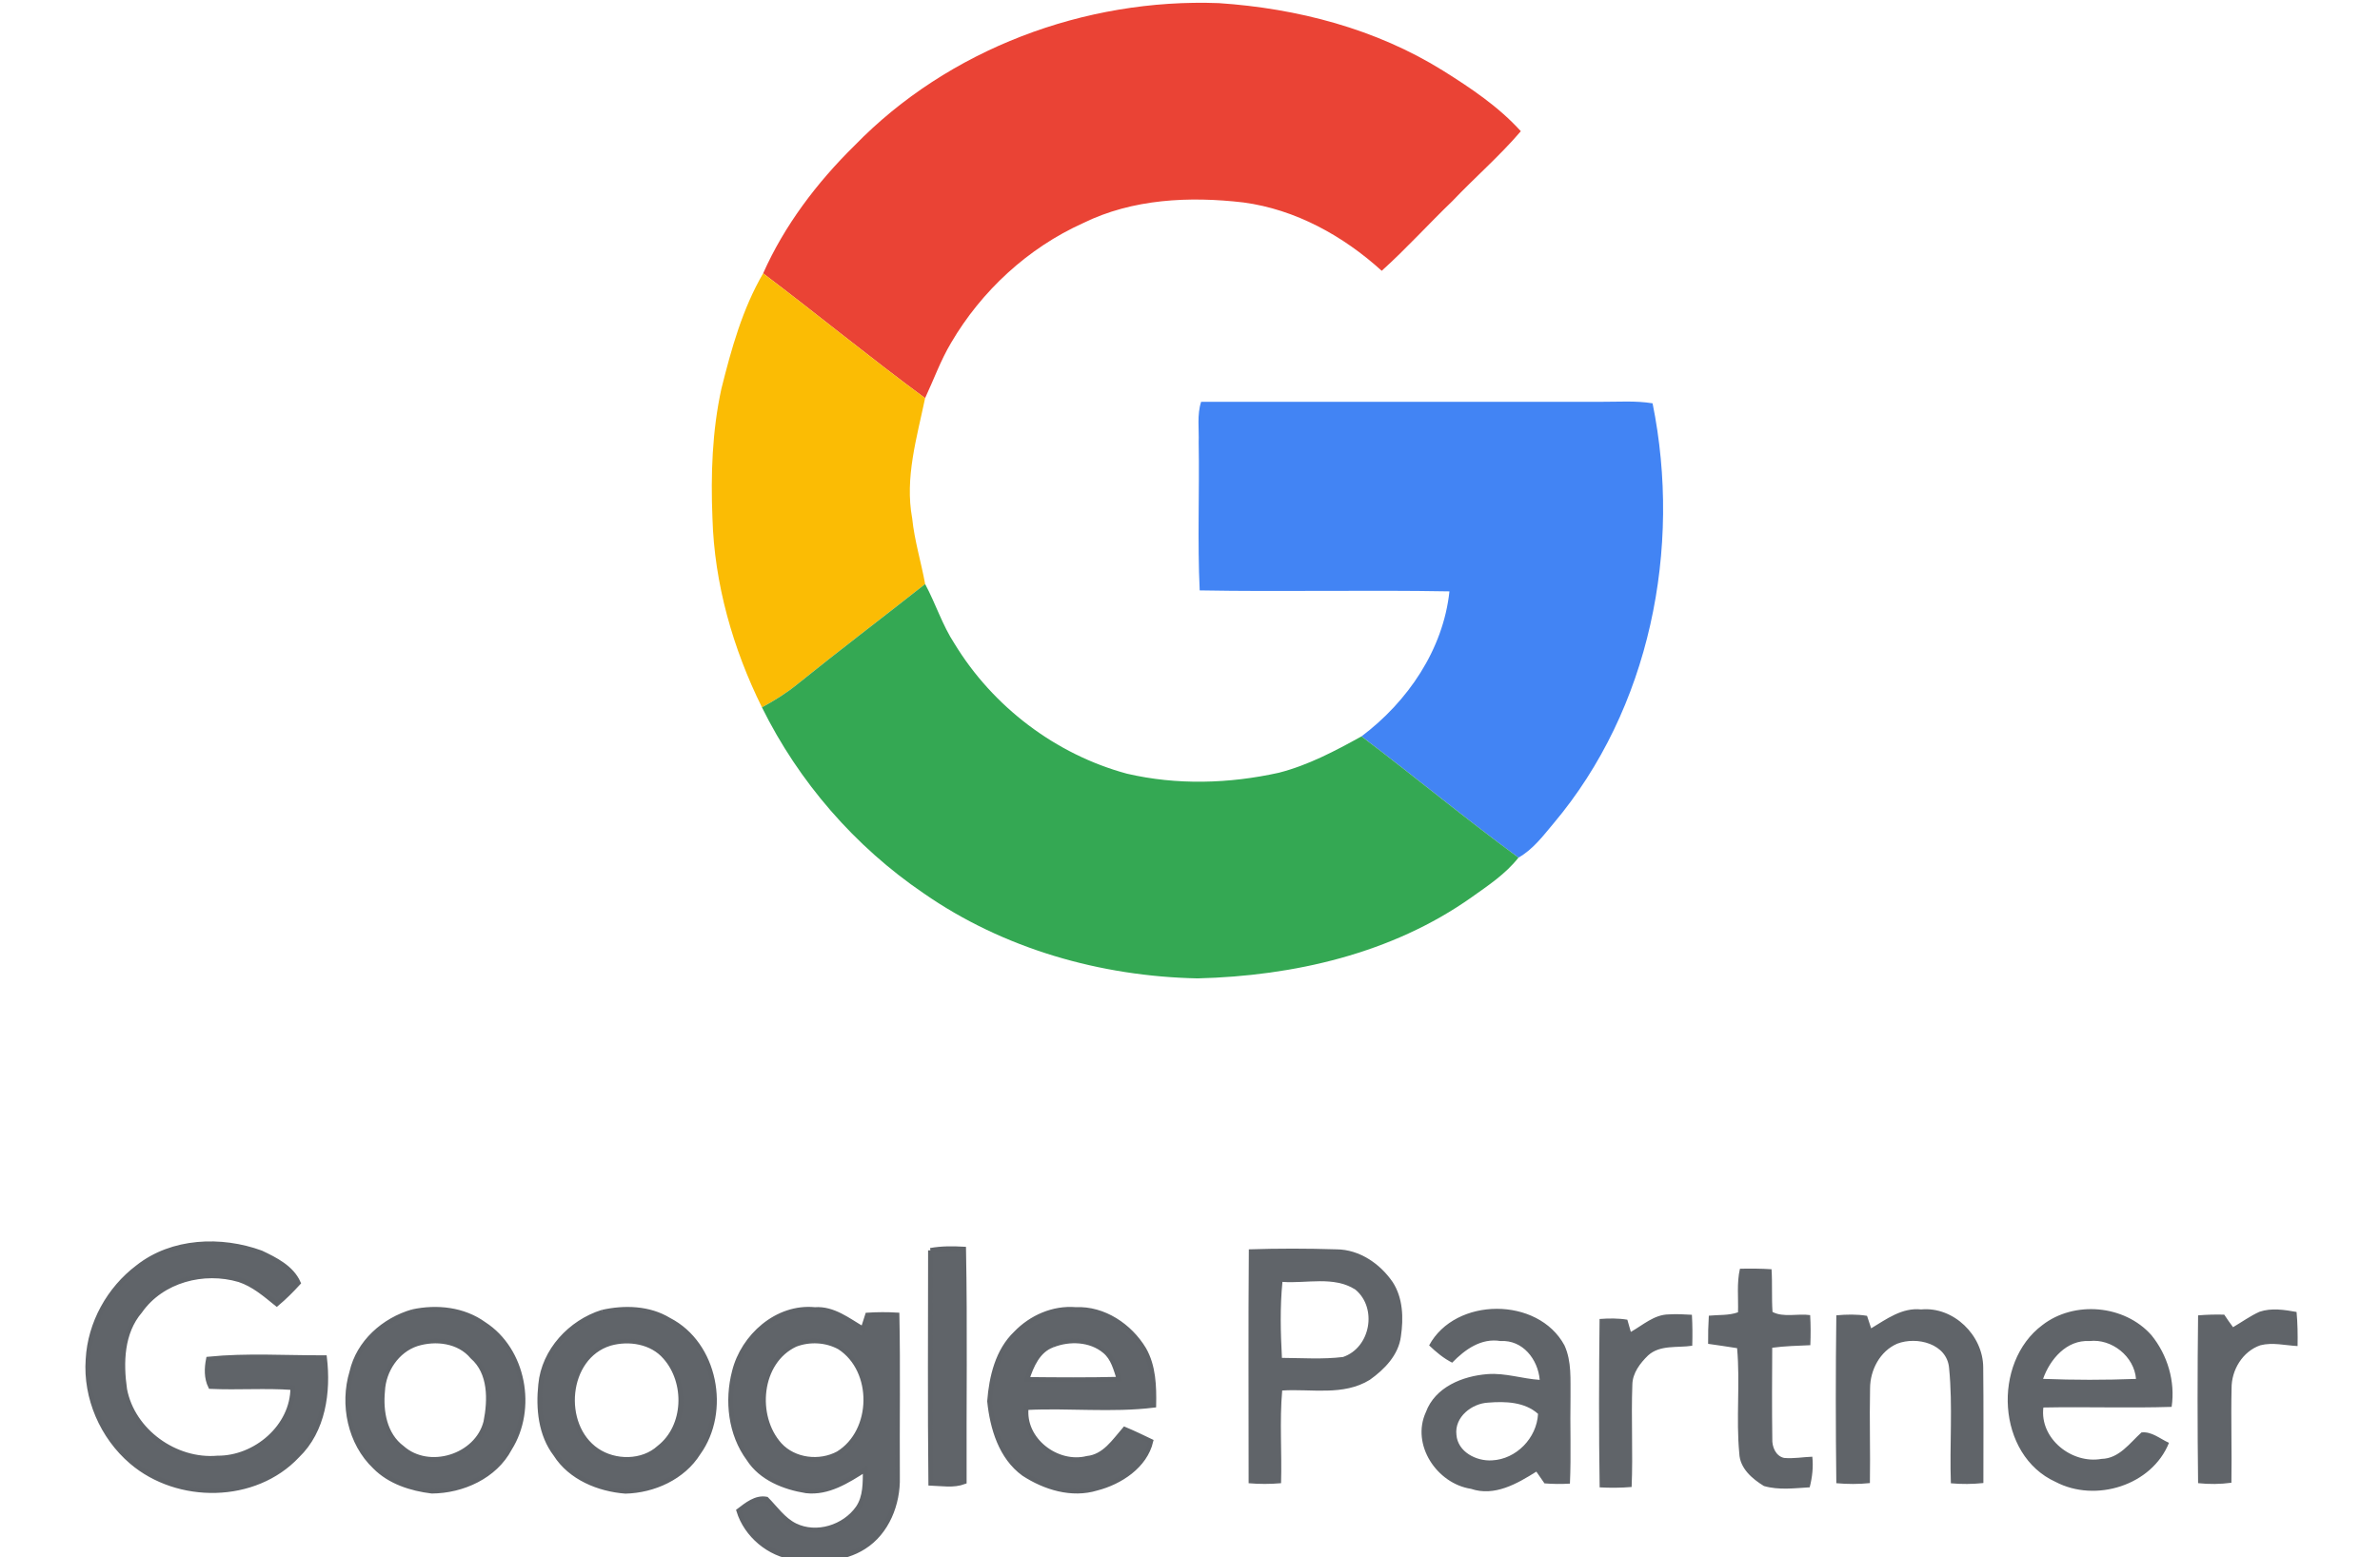 <?xml version="1.0" encoding="UTF-8" standalone="no"?>
<!-- Created with Inkscape (http://www.inkscape.org/) -->

<svg
   version="1.1"
   id="svg2"
   xml:space="preserve"
   width="110"
   height="72"
   viewBox="0 0 110 72"
   sodipodi:docname="logo-google-partner.svg"
   inkscape:version="1.1.2 (0a00cf5339, 2022-02-04)"
   xmlns:inkscape="http://www.inkscape.org/namespaces/inkscape"
   xmlns:sodipodi="http://sodipodi.sourceforge.net/DTD/sodipodi-0.dtd"
   xmlns="http://www.w3.org/2000/svg"
   xmlns:svg="http://www.w3.org/2000/svg"><defs
     id="defs6"><clipPath
       clipPathUnits="userSpaceOnUse"
       id="clipPath16"><path
         d="M 0,750 H 750 V 0 H 0 Z"
         id="path14" /></clipPath></defs><sodipodi:namedview
     id="namedview4"
     pagecolor="#ffffff"
     bordercolor="#666666"
     borderopacity="1.0"
     inkscape:pageshadow="2"
     inkscape:pageopacity="0.0"
     inkscape:pagecheckerboard="0"
     showgrid="false"
     inkscape:zoom="0.873"
     inkscape:cx="487.97251"
     inkscape:cy="500"
     inkscape:window-width="2560"
     inkscape:window-height="1376"
     inkscape:window-x="0"
     inkscape:window-y="27"
     inkscape:window-maximized="1"
     inkscape:current-layer="g8" /><g
     id="g8"
     inkscape:groupmode="layer"
     inkscape:label="google-partners-seeklogo.com"
     transform="matrix(1.333,0,0,-1.333,0,1000)"><g
       id="g12"
       clip-path="url(#clipPath16)"
       style="display:inline"
       transform="matrix(0.164,0,0,0.164,-20.426,661.083)"><g
         id="g26"
         transform="translate(469.336,261.649)"
         style="display:inline"><path
           d="m 0,0 c 2.561,1.44 4.936,3.673 8.03,3.7 1.628,0.107 3.255,0.009 4.883,-0.08 0.124,-2.171 0.134,-4.358 0.071,-6.546 C 9.862,-3.415 6.198,-2.668 3.655,-4.972 1.974,-6.607 0.364,-8.688 0.32,-11.152 0.053,-18.365 0.471,-25.587 0.169,-32.799 c -2.25,-0.187 -4.519,-0.205 -6.76,-0.08 -0.186,11.863 -0.15,23.745 -0.017,35.609 1.948,0.143 3.921,0.178 5.87,-0.151 C -0.552,1.93 -0.187,0.641 0,0 m 132.922,4.26 c 2.526,0.854 5.257,0.418 7.826,-0.044 0.223,-2.393 0.259,-4.803 0.214,-7.213 -2.614,0.134 -5.283,0.836 -7.862,0.169 -3.753,-1.28 -6.136,-5.238 -6.092,-9.125 -0.152,-6.644 0.08,-13.296 -0.035,-19.948 -2.339,-0.321 -4.705,-0.338 -7.044,-0.089 -0.143,11.829 -0.143,23.666 0,35.485 1.832,0.151 3.681,0.205 5.532,0.151 0.587,-0.898 1.209,-1.779 1.858,-2.65 1.868,1.094 3.629,2.375 5.603,3.264 M 87.156,-9.934 c 6.546,-0.258 13.1,-0.258 19.646,-0.009 -0.364,4.74 -5.132,8.574 -9.864,8.005 -4.801,0.284 -8.324,-3.852 -9.782,-7.996 M 87.005,1.44 c 6.741,5.221 17.369,4.288 23.043,-2.116 3.424,-4.198 5.087,-9.783 4.287,-15.181 -9.036,-0.285 -18.081,0.044 -27.116,-0.133 -0.81,-6.591 6.02,-11.998 12.3,-10.868 3.725,0.08 5.94,3.335 8.439,5.593 2.152,0.258 3.949,-1.369 5.816,-2.196 -3.628,-9.036 -15.537,-12.691 -23.959,-8.271 -12.486,5.656 -13.456,25.231 -2.81,33.172 M 50.809,0.756 c 3.246,1.948 6.536,4.429 10.565,3.993 6.865,0.649 13.082,-5.47 13.127,-12.228 0.089,-8.156 0.035,-16.32 0.035,-24.484 -2.285,-0.24 -4.589,-0.267 -6.875,-0.054 -0.293,8.102 0.428,16.248 -0.373,24.324 -0.4,5.194 -6.804,6.803 -10.966,5.203 -3.655,-1.583 -5.736,-5.576 -5.745,-9.454 -0.151,-6.67 0.08,-13.349 -0.035,-20.029 -2.366,-0.249 -4.74,-0.239 -7.098,-0.026 -0.142,11.838 -0.151,23.675 0,35.503 2.161,0.196 4.34,0.249 6.493,-0.107 0.213,-0.658 0.649,-1.983 0.872,-2.641 m -87.682,-22.527 c 0.285,-3.62 4.216,-5.603 7.516,-5.399 5.139,0.24 9.48,4.732 9.738,9.837 -2.828,2.543 -6.946,2.668 -10.539,2.374 -3.469,-0.169 -7.159,-3.051 -6.715,-6.812 m -5.772,18.917 c 5.541,10.28 23.035,10.342 28.611,0.008 1.565,-3.406 1.236,-7.275 1.28,-10.93 -0.115,-6.101 0.151,-12.211 -0.124,-18.312 -1.797,-0.106 -3.593,-0.098 -5.381,0.054 -0.578,0.836 -1.138,1.663 -1.717,2.481 -4.073,-2.561 -8.857,-5.327 -13.82,-3.637 -7.185,1.085 -12.7,9.302 -9.543,16.204 1.966,5.344 7.809,7.666 13.074,8.057 3.726,0.284 7.311,-0.987 11.001,-1.218 -0.364,4.331 -3.592,8.493 -8.271,8.209 -4.109,0.693 -7.541,-1.797 -10.236,-4.572 -1.833,0.925 -3.407,2.25 -4.874,3.656 M 22.66,4.145 c 0.098,3.068 -0.293,6.198 0.409,9.213 2.224,0.053 4.448,0.036 6.679,-0.107 0.196,-3.006 0,-6.021 0.205,-9.026 2.313,-1.237 5.354,-0.294 7.96,-0.676 0.124,-2.109 0.124,-4.234 0.035,-6.36 -2.694,-0.124 -5.389,-0.177 -8.057,-0.542 -0.036,-6.412 -0.072,-12.834 0.017,-19.254 -0.08,-1.664 0.695,-3.647 2.49,-4.047 1.984,-0.187 3.976,0.187 5.968,0.258 0.24,-2.17 -0.009,-4.358 -0.552,-6.474 -3.21,-0.188 -6.553,-0.632 -9.675,0.275 -2.499,1.53 -5.087,3.744 -5.212,6.902 -0.702,7.399 0.205,14.852 -0.462,22.252 -2.046,0.329 -4.091,0.622 -6.128,0.916 -0.018,1.992 0.026,3.974 0.151,5.949 2.046,0.214 4.198,0.009 6.172,0.721 m -96.316,6.429 c -0.534,-5.327 -0.392,-10.725 -0.108,-16.07 4.296,-0.026 8.636,-0.338 12.914,0.186 5.834,1.993 7.302,10.371 2.606,14.257 -4.563,2.926 -10.325,1.245 -15.412,1.627 m -7.107,6.884 c 6.182,0.204 12.371,0.195 18.552,0 4.83,-0.035 9.188,-3.023 11.856,-6.919 2.196,-3.362 2.312,-7.631 1.743,-11.49 -0.498,-3.941 -3.478,-6.99 -6.573,-9.188 -5.593,-3.46 -12.335,-1.867 -18.525,-2.258 -0.578,-6.51 -0.044,-13.065 -0.24,-19.602 -2.285,-0.204 -4.58,-0.204 -6.857,-0.009 0.009,16.488 -0.089,32.978 0.044,49.466"
           style="fill:#606469;fill-opacity:1;fill-rule:nonzero;stroke:none"
           id="path28" /></g><g
         id="g34"
         transform="translate(305.197,512.518)"
         style="display:inline"><path
           d="m 0,0 c 19.841,20.437 48.728,31.216 77.053,30.14 16.596,-1.112 33.2,-5.434 47.394,-14.292 5.879,-3.682 11.758,-7.622 16.435,-12.798 -4.473,-5.238 -9.712,-9.765 -14.452,-14.754 -5.052,-4.856 -9.756,-10.076 -14.959,-14.763 -8.138,7.39 -18.222,12.975 -29.223,14.451 -11.411,1.335 -23.462,0.783 -33.93,-4.375 -11.632,-5.247 -21.442,-14.31 -27.881,-25.293 -2.223,-3.709 -3.673,-7.809 -5.505,-11.713 C 3.326,-44.85 -7.809,-35.699 -19.308,-27.01 -14.79,-16.845 -7.906,-7.773 0,0"
           style="fill:#ea4335;fill-opacity:1;fill-rule:nonzero;stroke:none"
           id="path36" /></g><g
         id="g38"
         transform="translate(285.889,485.508)"
         style="display:inline"><path
           d="m 0,0 c 11.499,-8.689 22.634,-17.84 34.24,-26.387 -1.725,-8.324 -4.323,-16.836 -2.73,-25.409 0.48,-4.714 1.894,-9.258 2.739,-13.91 -9.045,-7.141 -18.241,-14.096 -27.214,-21.344 -2.259,-1.814 -4.732,-3.353 -7.284,-4.731 -6.146,12.433 -10.067,26.138 -10.468,40.056 -0.373,9.116 -0.062,18.356 1.885,27.294 C -6.732,-16.026 -4.385,-7.524 0,0"
           style="fill:#fbbc04;fill-opacity:1;fill-rule:nonzero;stroke:none"
           id="path40" /></g><g
         id="g42"
         transform="translate(378.488,458.347)"
         style="display:inline"><path
           d="m 0,0 c 28.21,0.009 56.421,-0.009 84.631,0 3.601,-0.018 7.23,0.267 10.814,-0.32 6.226,-30.656 -0.551,-64.638 -20.926,-88.829 -2.223,-2.649 -4.358,-5.522 -7.426,-7.248 -11.269,8.28 -22.038,17.2 -33.191,25.64 9.765,7.338 17.281,18.348 18.596,30.665 -17.6,0.321 -35.209,-0.116 -52.801,0.205 C -0.791,-29.473 -0.338,-19.032 -0.516,-8.6 -0.418,-5.736 -0.898,-2.774 0,0"
           style="fill:#4284f4;fill-opacity:1;fill-rule:nonzero;stroke:none"
           id="path44" /></g><g
         id="g46"
         transform="translate(292.924,398.459)"
         style="display:inline"><path
           d="m 0,0 c 8.974,7.248 18.169,14.203 27.214,21.344 2.232,-4.135 3.629,-8.689 6.225,-12.629 8.103,-13.313 21.372,-23.398 36.429,-27.471 10.529,-2.455 21.593,-2.135 32.123,0.195 6.216,1.592 11.9,4.607 17.476,7.693 11.152,-8.44 21.922,-17.36 33.19,-25.64 -2.713,-3.459 -6.412,-5.906 -9.961,-8.422 -16.791,-11.882 -37.584,-16.613 -57.879,-17.12 -20.482,0.418 -41.016,6.243 -57.923,18.001 C 12.371,-34.178 0.489,-20.473 -7.284,-4.731 -4.731,-3.353 -2.259,-1.814 0,0"
           style="fill:#34a853;fill-opacity:1;fill-rule:nonzero;stroke:none"
           id="path48" /></g><g
         id="g50"
         transform="translate(347.085,258.856)"
         style="display:inline"><path
           d="m 0,0 c -3.086,-1.094 -4.482,-4.375 -5.417,-7.257 6.493,-0.071 12.994,-0.115 19.486,0.045 -0.702,2.108 -1.245,4.473 -3.05,5.941 C 8.013,1.255 3.531,1.414 0,0 M -7.764,2.49 C -4.518,5.87 0.151,7.925 4.882,7.524 10.806,7.8 16.329,4.073 19.308,-0.88 c 2.045,-3.566 2.17,-7.835 2.089,-11.847 -8.911,-1.093 -17.991,-0.035 -26.964,-0.498 -0.783,-6.767 6.465,-12.335 12.886,-10.725 3.664,0.374 5.719,3.629 7.915,6.154 1.877,-0.782 3.709,-1.663 5.541,-2.543 -1.227,-5.221 -6.492,-8.662 -11.455,-9.926 -5.282,-1.618 -10.947,0.143 -15.421,3.06 -4.82,3.504 -6.644,9.677 -7.222,15.333 0.392,5.122 1.699,10.689 5.559,14.362 M -54.375,0.134 c -7.773,-3.629 -8.769,-15.199 -3.317,-21.238 3.059,-3.334 8.44,-3.949 12.353,-1.841 7.666,4.714 7.844,17.591 0.302,22.492 -2.819,1.557 -6.35,1.734 -9.338,0.587 m -12.896,-5.719 c 1.859,7.462 9.027,13.892 17.005,13.101 3.895,0.284 7.026,-2.268 10.192,-4.11 0.311,0.988 0.631,1.975 0.942,2.953 2.081,0.134 4.163,0.143 6.244,0.018 0.231,-11.428 0.026,-22.874 0.097,-34.312 0.143,-5.62 -2.214,-11.668 -7.114,-14.753 -4.314,-2.766 -9.712,-2.82 -14.639,-2.259 -5.372,0.702 -10.201,4.731 -11.802,9.916 1.672,1.262 3.602,2.89 5.852,2.464 1.921,-1.949 3.531,-4.34 6.048,-5.595 4.553,-2.223 10.441,-0.356 13.304,3.718 1.628,2.383 1.503,5.372 1.539,8.129 -3.744,-2.384 -7.853,-5.035 -12.495,-4.5 -4.616,0.738 -9.516,2.659 -12.14,6.758 -3.868,5.221 -4.651,12.283 -3.033,18.472 m -26.325,5.941 c -9.373,-2.881 -10.556,-17.325 -2.774,-22.625 3.842,-2.632 9.685,-2.641 13.198,0.587 5.736,4.473 5.976,13.829 1.28,19.13 -2.819,3.29 -7.692,4.056 -11.704,2.908 m -1.609,6.599 c 4.678,1.05 9.916,0.907 14.105,-1.654 9.854,-5.061 12.531,-19.325 6.199,-28.113 -3.255,-5.184 -9.428,-7.951 -15.404,-8.101 -5.656,0.435 -11.624,2.872 -14.763,7.826 -3.184,4.171 -3.7,9.702 -3.158,14.763 0.668,7.141 6.306,13.18 13.021,15.279 m -39.247,-6.696 c -4.18,-1.388 -6.982,-5.621 -7.195,-9.944 -0.427,-4.339 0.418,-9.285 4.135,-12.05 5.665,-5.025 15.848,-1.85 17.699,5.496 0.916,4.642 1.04,10.396 -2.855,13.785 -2.811,3.389 -7.782,3.984 -11.784,2.713 m -0.854,6.803 c 5.114,1.103 10.77,0.506 15.101,-2.632 8.44,-5.452 10.69,-17.912 5.416,-26.299 -3.121,-5.914 -9.987,-8.974 -16.453,-9.018 -4.358,0.533 -8.876,1.956 -12.024,5.15 -5.292,5.024 -6.963,13.171 -4.882,20.046 1.422,6.288 6.776,11.019 12.842,12.753 m 109.488,12.975 c 2.312,0.418 4.669,0.409 7.017,0.276 0.311,-16.4 0.062,-32.808 0.124,-49.216 -2.267,-0.854 -4.731,-0.392 -7.079,-0.312 -0.178,16.418 -0.062,32.835 -0.062,49.252 M -193.381,16.48 c 7.249,5.728 17.591,6.119 26.031,3.041 3.024,-1.431 6.457,-3.139 7.889,-6.367 -1.432,-1.565 -2.935,-3.077 -4.562,-4.438 -2.446,1.983 -4.892,4.109 -7.933,5.105 -7.48,2.214 -16.373,-0.062 -20.971,-6.626 -3.896,-4.545 -4.056,-10.929 -3.246,-16.568 1.68,-8.822 10.725,-15.297 19.619,-14.515 8.022,-0.071 15.937,6.635 15.919,14.897 -5.789,0.427 -11.588,-0.035 -17.386,0.231 -0.899,1.815 -0.828,3.878 -0.445,5.808 8.128,0.818 16.373,0.258 24.546,0.293 0.862,-7.257 -0.249,-15.439 -5.754,-20.722 -8.965,-9.56 -25.258,-9.676 -35.041,-1.306 -6.19,5.282 -9.783,13.535 -9.204,21.672 0.409,7.649 4.446,14.906 10.538,19.495"
           style="fill:#606469;fill-opacity:1;fill-rule:nonzero;stroke:#5f6368;stroke-width:1;stroke-linecap:butt;stroke-linejoin:miter;stroke-miterlimit:10;stroke-dasharray:none;stroke-opacity:1"
           id="path52" /></g></g></g></svg>
